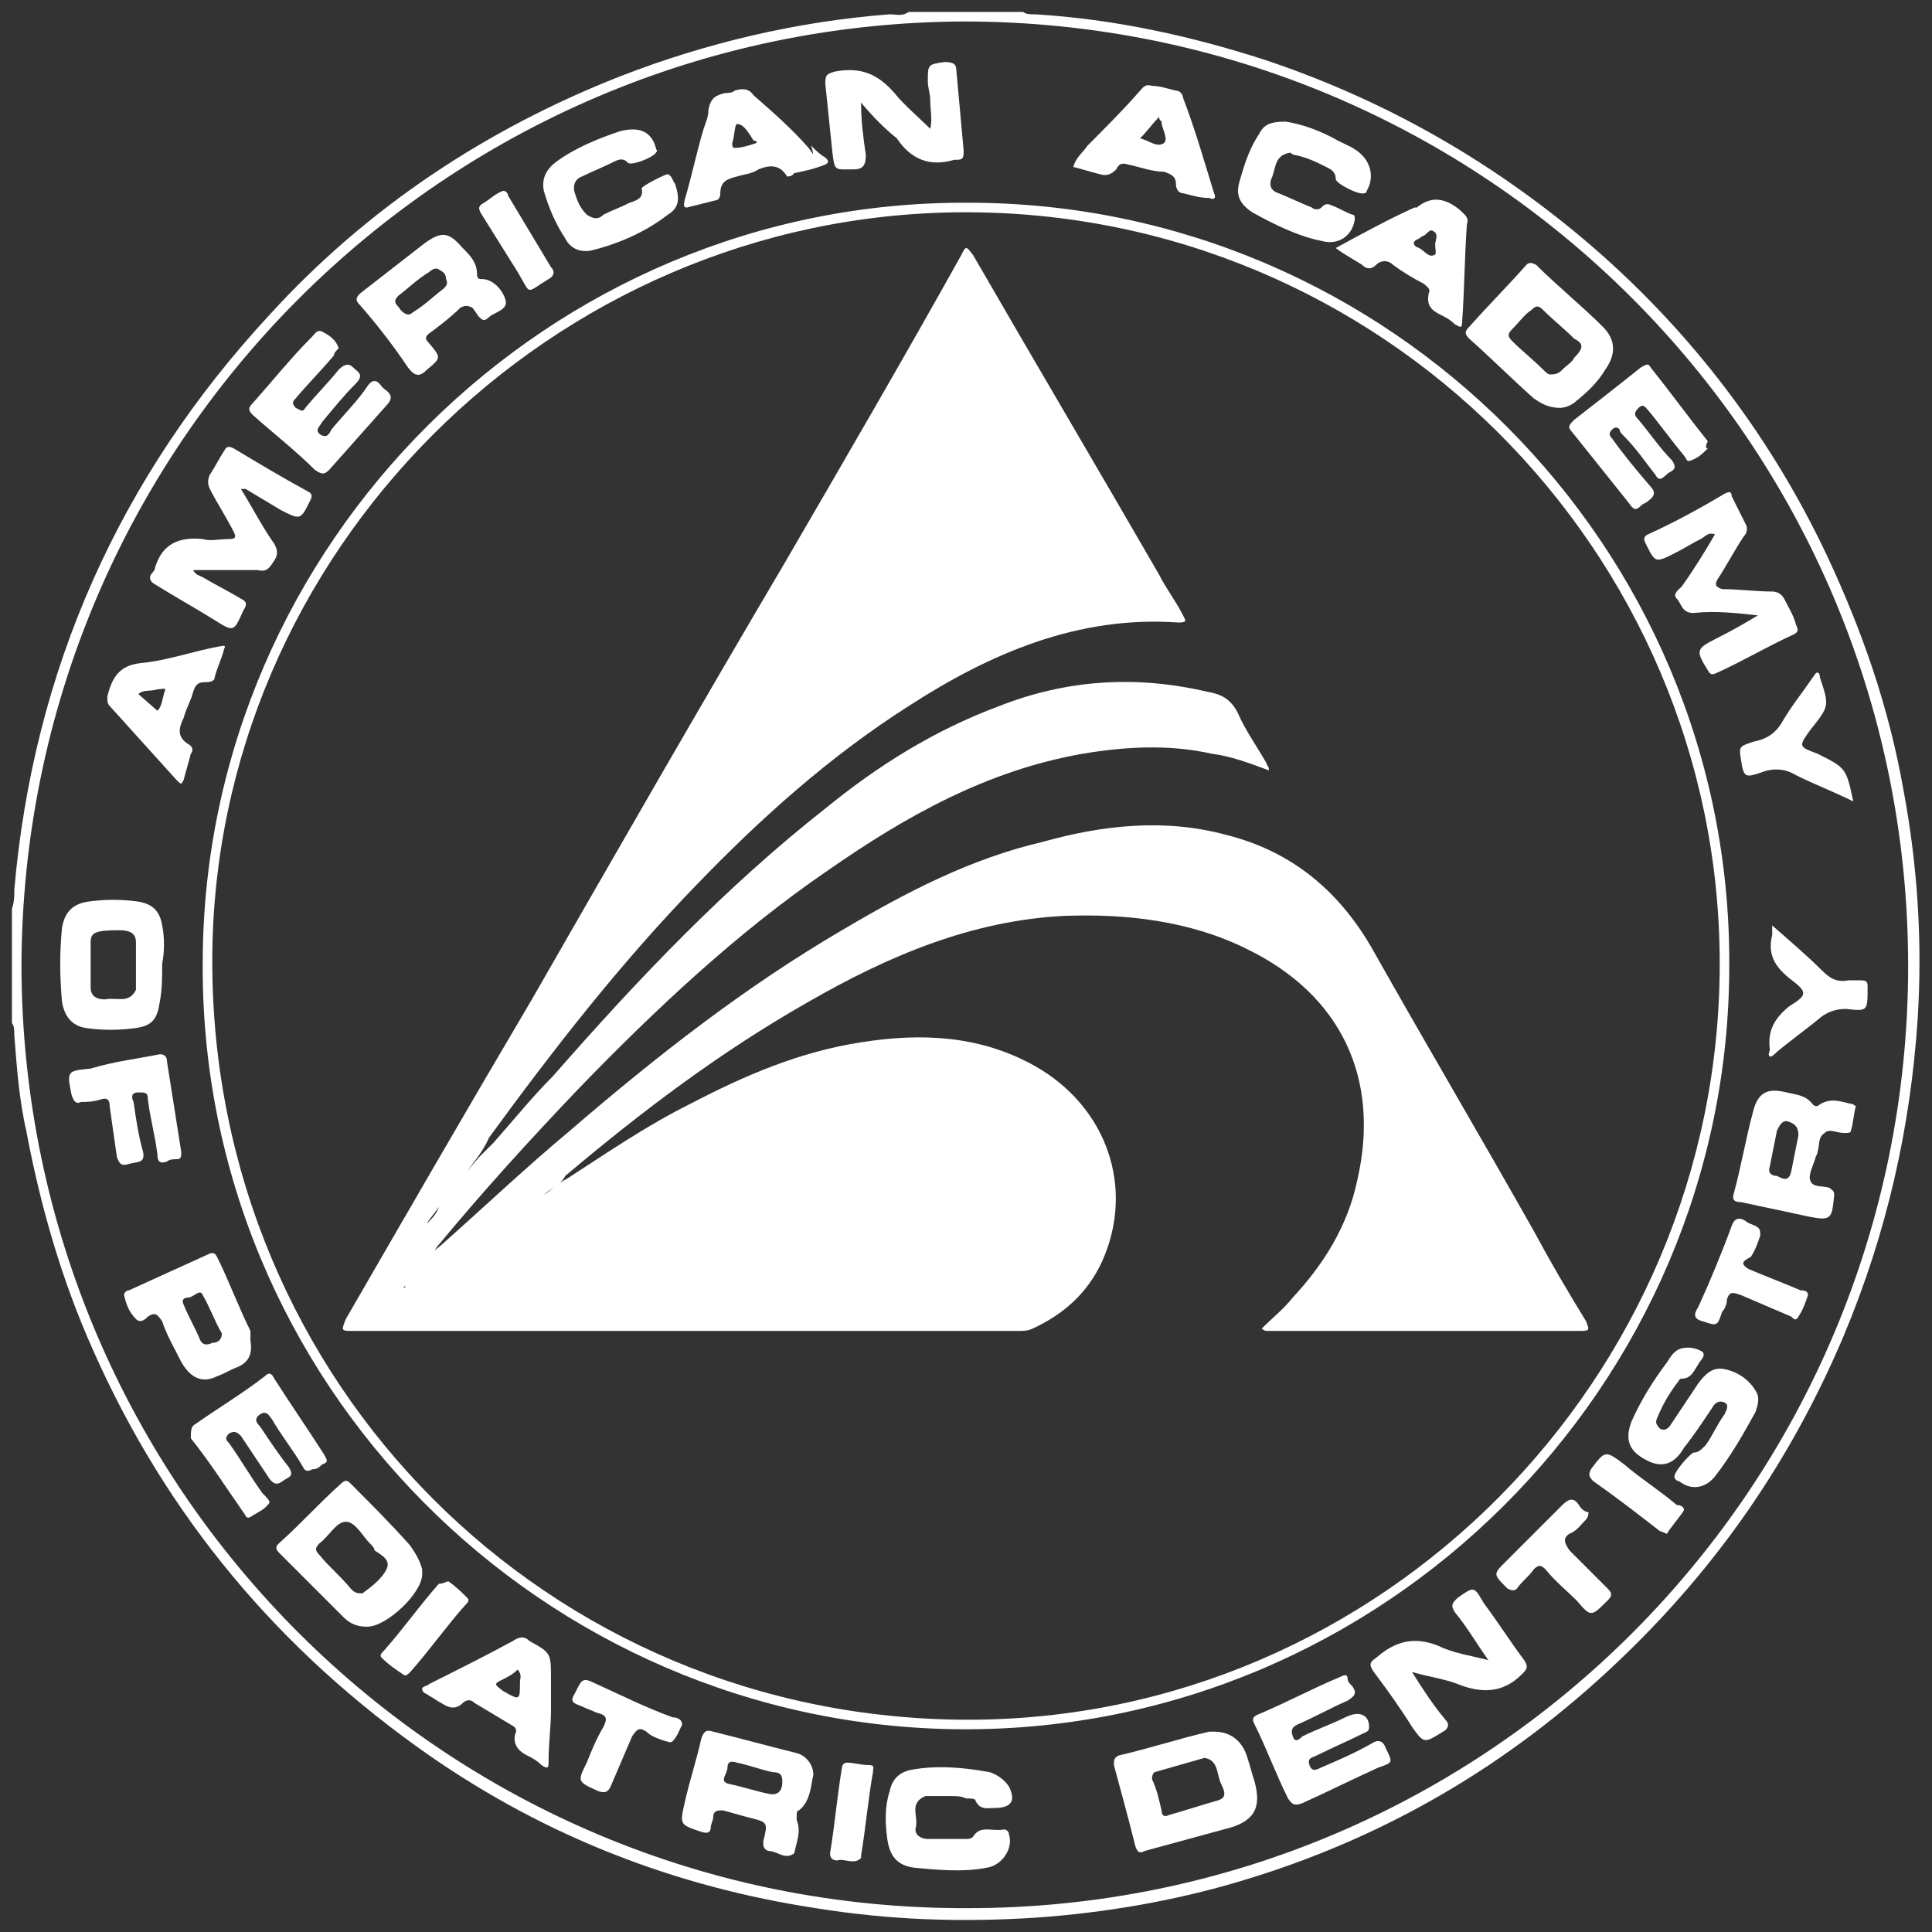 <svg xmlns="http://www.w3.org/2000/svg" xmlns:xlink="http://www.w3.org/1999/xlink" id="Layer_1" x="0px" y="0px" viewBox="0 0 81 81" style="enable-background:new 0 0 81 81;" xml:space="preserve"><rect x="0" y="0" width="81" height="81" fill="#333333" stroke="none"/><style type="text/css">	.st0{fill:#FFFFFF;}</style><g>	<path class="st0" d="M73.7,25.8c-0.9-0.1-1.8-0.2-2.7-0.1c-0.5,0-0.5-0.4-0.7-0.6s0.1-0.4,0.2-0.5c0.5-0.7,1-1.5,1.4-2.2  c-0.3-0.1-0.4,0.1-0.6,0.2c-0.4,0.2-0.7,0.4-1.1,0.6c-0.8,0.4-0.8,0.4-1.2-0.4c-0.1-0.2-0.1-0.3,0.1-0.4c1.1-0.5,2.2-1.1,3.2-1.7  c0.2-0.1,0.3-0.1,0.3,0.1c0.2,0.4,0.4,0.8,0.6,1.2c0.1,0.2,0,0.4-0.1,0.5c-0.4,0.6-0.7,1.2-1.1,1.8c-0.1,0.2-0.1,0.3,0.2,0.4  c0.7,0,1.4,0.1,2.1,0.1c0.2,0,0.4,0.1,0.5,0.3c0.2,0.4,0.4,0.7,0.5,1.1c0.1,0.2,0.1,0.3-0.1,0.4c-1.1,0.5-2.1,1.1-3.2,1.6  c-0.2,0.1-0.3,0.1-0.4-0.1c-0.5-0.8-0.5-0.9,0.3-1.3C72.7,26.4,73.2,26.1,73.7,25.8L73.7,25.8z"></path>	<path class="st0" d="M10.1,20.5c0.5,0.8,0.9,1.6,1.4,2.3c0.1,0.2,0.2,0.4,0,0.7c-0.2,0.3-0.3,0.5-0.7,0.4c-0.9,0-1.8,0-2.7,0  c0.1,0.2,0.2,0.2,0.4,0.3c0.5,0.3,1.1,0.6,1.6,0.9c0.2,0.1,0.3,0.2,0.1,0.5C9.8,26.5,9.8,26.5,9,26s-1.7-1-2.5-1.5  c-0.2-0.1-0.3-0.3-0.1-0.5c0,0,0.1-0.1,0.1-0.2c0.3-1,1-1.3,2-1.2c0.3,0.1,0.7,0,1.1,0c0.3,0,0.3-0.1,0.2-0.3  c-0.3-0.6-0.7-1.2-1-1.8c-0.1-0.2-0.1-0.4,0-0.6c0.2-0.3,0.4-0.7,0.6-1c0.1-0.2,0.2-0.2,0.4-0.1c1,0.6,2,1.2,3.1,1.8  c0.2,0.1,0.2,0.2,0.1,0.4c-0.4,0.8-0.4,0.8-1.2,0.4c-0.5-0.3-1-0.6-1.5-0.9C10.2,20.5,10.2,20.5,10.1,20.5z"></path>	<path class="st0" d="M59.2,70.1c0.5,0.8,0.9,1.4,1.4,2c0.2,0.2,0.1,0.4-0.1,0.5c-0.8,0.5-0.8,0.5-1.3-0.2c-0.5-0.8-1-1.5-1.6-2.3  c-0.2-0.3-0.2-0.4,0.1-0.6c0.8-0.7,1.6-0.9,2.6-0.5c0.6,0.3,1.3,0.4,2.1,0.6c-0.5-0.7-0.9-1.4-1.4-2c-0.2-0.3-0.1-0.4,0.1-0.6  c0.7-0.5,0.7-0.5,1.1,0.2c0.6,0.8,1.1,1.6,1.7,2.4c0.2,0.3,0.1,0.4-0.1,0.6C63,71,62.1,71,61.1,70.6C60.6,70.4,59.9,70.3,59.2,70.1  z"></path>	<path class="st0" d="M36.1,4.3c0,0.8,0.1,1.5,0.2,2.2c0,0.4-0.1,0.6-0.5,0.6c-0.8,0-0.8,0.1-0.9-0.7c-0.1-1-0.2-1.9-0.3-2.9  c0-0.4,0.1-0.4,0.4-0.5c1.1-0.2,1.8,0.1,2.5,0.9c0.4,0.5,1,1,1.5,1.5c0.1-0.4,0-0.8,0-1.2c0-0.3-0.1-0.5-0.1-0.8  c0-0.7,0-0.7,0.7-0.8c0.4,0,0.5,0.1,0.5,0.4c0.1,1.1,0.2,2.2,0.3,3.3c0,0.3,0,0.4-0.3,0.4H40c-1,0.3-1.8,0-2.4-0.9  C37.1,5.4,36.6,4.9,36.1,4.3z"></path>	<path class="st0" d="M70.8,56.5c0.2,0,0.5,0.1,0.6,0.2c0.1,0.2-0.1,0.3-0.2,0.5c-0.2,0.3-0.3,0.6-0.7,0.6c-0.1,0-0.1,0.1-0.2,0.2  c-0.3,0.4-0.6,0.9-0.8,1.4c-0.1,0.2-0.1,0.3,0.1,0.5c0.2,0.1,0.3,0,0.4-0.1c0.4-0.6,0.8-1.2,1.2-1.8c0.3-0.4,0.6-0.7,1.1-0.6  c0.5,0.1,1,0.4,1.3,0.9c0.2,0.3,0.1,0.6,0,0.9c-0.5,0.9-1,1.8-1.7,2.7c-0.4,0.5-1,0.6-1.5,0.2c-0.1,0-0.2-0.1-0.2-0.2  c0-0.2,0.6-0.9,0.8-1c0.2,0,0.3-0.1,0.5-0.3c0.3-0.4,0.5-0.9,0.8-1.3c0.1-0.2,0.2-0.4,0-0.5s-0.4,0-0.5,0.2  c-0.4,0.6-0.8,1.2-1.2,1.7c-0.4,0.7-0.9,0.8-1.4,0.6c-0.9-0.4-1.1-0.9-0.8-1.7c0.4-0.9,0.9-1.7,1.5-2.5  C70.2,56.6,70.4,56.5,70.8,56.5z"></path>	<path class="st0" d="M11.3,63c-0.2,0.3-0.5,0.4-0.8,0.6c-0.2,0.1-0.2-0.1-0.3-0.2c-0.7-1-1.4-2.1-2.2-3.1c0-0.3,0-0.5,0.2-0.6  c1-0.7,2-1.3,2.9-2c0.2-0.2,0.3-0.1,0.4,0.1c0.7,1.1,1.4,2.1,2.1,3.2c0.1,0.2,0.2,0.3-0.1,0.4c-0.1,0.1-0.2,0.2-0.4,0.2  c-0.2,0.1-0.3,0.1-0.4-0.1c-0.4-0.7-0.9-1.3-1.3-2c-0.1-0.1-0.2-0.4-0.5-0.2s-0.1,0.4,0,0.5c0.4,0.6,0.8,1.2,1.2,1.7  c0.2,0.3,0.1,0.4-0.1,0.5c-0.2,0.1-0.4,0.4-0.7,0c-0.4-0.6-0.8-1.2-1.2-1.8C9.9,60,9.8,60,9.6,60.1c-0.2,0.2-0.1,0.3,0,0.4  c0.5,0.7,0.9,1.4,1.4,2.1C11.2,62.8,11.3,62.9,11.3,63z"></path>	<path class="st0" d="M39.8,75.3c-0.2,0-0.4,0-0.7,0c-0.1,0-0.2,0-0.3,0c-0.7,0.3-0.3,0.8-0.4,1.3c-0.1,0.3,0.2,0.5,0.5,0.5  c0.5,0,1.1,0,1.6,0c0.1,0,0.2,0,0.3-0.1c0.3-0.5,0.8-0.2,1.3-0.3c0.1,0,0.2,0.1,0.2,0.2c0.2,0.6-0.3,1.3-0.9,1.4  c-1,0.2-2.1,0.1-3.1,0c-0.7-0.1-1-0.5-1.1-1.2s-0.1-1.4,0.1-2c0.1-0.5,0.4-0.8,0.9-0.9c1.1-0.2,2.2-0.1,3.3,0.1  c0.3,0.1,0.6,0.3,0.8,0.6c0.3,0.6,0.1,0.9-0.6,0.9c-0.3,0-0.6,0.1-0.8-0.3c0-0.1-0.2-0.1-0.4-0.1C40.3,75.3,40.1,75.3,39.8,75.3  L39.8,75.3z"></path>	<path class="st0" d="M57.4,72.4c0,0.2-0.1,0.2-0.3,0.3c-0.6,0.3-1.3,0.6-1.9,0.9c-0.2,0.1-0.4,0.1-0.3,0.4c0.1,0.3,0.3,0.2,0.5,0.1  c0.7-0.3,1.4-0.6,2.1-1c0.3-0.2,0.5-0.1,0.6,0.2c0.3,0.6,0.3,0.6-0.3,0.8c-1.1,0.5-2.1,1-3.2,1.5c-0.3,0.1-0.4,0.1-0.6-0.2  c-0.5-1-0.9-2.1-1.4-3.1c-0.1-0.2-0.1-0.3,0.1-0.4c1.2-0.5,2.3-1.1,3.5-1.6c0.2-0.1,0.3-0.1,0.3,0.1c0,0.1,0.1,0.2,0.2,0.3  c0.2,0.3,0.1,0.4-0.2,0.6c-0.7,0.3-1.4,0.7-2.1,1c-0.2,0.1-0.3,0.2-0.2,0.5s0.3,0.1,0.4,0c0.6-0.3,1.2-0.5,1.8-0.8  C57,71.7,57.4,71.9,57.4,72.4z"></path>	<path class="st0" d="M71.6,18.8c-0.2,0.2-0.4,0.4-0.7,0.5c-0.2,0.1-0.2-0.1-0.3-0.2c-0.5-0.6-1-1.3-1.5-1.9  c-0.1-0.1-0.2-0.3-0.4-0.1c-0.2,0.2-0.2,0.3,0,0.5c0.5,0.6,0.9,1.2,1.4,1.7c0.2,0.3,0.1,0.4-0.1,0.5s-0.4,0.5-0.6,0.1  c-0.4-0.5-0.8-1.1-1.3-1.6c-0.1-0.1-0.2-0.2-0.2-0.3c-0.1-0.1-0.2-0.1-0.3,0c-0.1,0.1-0.2,0.2,0,0.4c0.5,0.7,1,1.3,1.6,2  c0.2,0.2,0.2,0.4-0.1,0.6c-0.1,0.1-0.2,0.1-0.3,0.2c-0.2,0.2-0.3,0.2-0.5-0.1c-0.8-1-1.6-2-2.4-3c-0.2-0.2-0.1-0.3,0.1-0.5  c0.9-0.7,1.8-1.4,2.8-2.2c0.2-0.1,0.3-0.2,0.4,0c0.8,1,1.6,2.1,2.4,3.1C71.5,18.7,71.5,18.8,71.6,18.8z"></path>	<path class="st0" d="M14.2,14.6c-0.1,0.1-0.2,0.2-0.2,0.3c-0.5,0.6-1.1,1.2-1.6,1.8c-0.1,0.1-0.2,0.2,0,0.4c0.2,0.1,0.3,0.2,0.4,0  c0.5-0.6,1-1.1,1.4-1.6c0.2-0.2,0.4-0.3,0.6-0.1c0.2,0.2,0.5,0.3,0.1,0.7c-0.5,0.5-0.9,1-1.4,1.6c-0.1,0.2-0.3,0.3-0.1,0.5  c0.3,0.2,0.4,0,0.5-0.2c0.5-0.6,1.1-1.2,1.5-1.8c0.2-0.3,0.4-0.3,0.6,0l0.1,0.1c0.3,0.2,0.4,0.4,0.1,0.7c-0.8,0.9-1.6,1.8-2.4,2.7  c-0.2,0.2-0.3,0.2-0.6,0c-0.8-0.8-1.7-1.5-2.6-2.3c-0.2-0.2-0.2-0.3,0-0.5c0.8-0.9,1.6-1.9,2.5-2.8c0.1-0.1,0.2-0.3,0.4-0.2  C13.9,14.1,14.1,14.3,14.2,14.6z"></path>	<path class="st0" d="M53.9,5.1c0.7,0.1,1.5,0.4,2.2,0.8c0.4,0.2,0.7,0.3,1,0.6c0.4,0.4,0.5,1,0.2,1.5c0,0,0,0.1-0.1,0.1  C57,8.2,56,7.7,56,7.5c0-0.3-0.2-0.4-0.4-0.5c-0.4-0.2-0.8-0.4-1.3-0.5c-0.1,0-0.2-0.1-0.2-0.1c-0.7,0.1-0.6,0.7-0.8,1.1  c-0.1,0.3,0,0.5,0.3,0.6c0.5,0.2,0.9,0.4,1.4,0.6c0.1,0.1,0.3,0.1,0.4,0c0.1-0.1,0.2-0.2,0.4-0.1c0.3,0.1,0.6,0.3,0.9,0.4  c0.1,0,0.1,0.1,0.1,0.2c-0.1,0.7-0.7,1.1-1.4,0.9c-1-0.2-2-0.7-2.9-1.2c-0.6-0.4-0.7-0.8-0.5-1.4c0.2-0.7,0.4-1.3,0.8-1.9  C53,5.2,53.3,5.1,53.9,5.1z"></path>	<path class="st0" d="M25.3,9c0.4-0.2,0.7-0.3,1.1-0.5c0.3-0.1,0.6-0.2,0.5-0.6c0-0.1,1-0.6,1.1-0.6c0.2,0.1,0.2,0.3,0.3,0.4  c0.2,0.6,0.2,1-0.3,1.3c-0.9,0.7-2,1.2-3.2,1.5c-0.5,0.1-0.9-0.1-1.1-0.5c-0.4-0.6-0.7-1.3-0.9-2c-0.1-0.5,0.1-0.9,0.5-1.2  c0.8-0.6,1.8-1,2.7-1.3c0.8-0.2,1.3,0,1.5,0.7c0,0.1,0.1,0.1,0,0.2c-0.1,0.2-1.1,0.6-1.2,0.4c-0.2-0.2-0.4-0.1-0.6,0  c-0.4,0.2-0.9,0.4-1.3,0.6c-0.3,0.1-0.4,0.4-0.3,0.7c0.1,0.3,0.2,0.6,0.5,0.9C24.9,9.2,25.1,9.2,25.3,9z"></path>	<path class="st0" d="M6.7,44.2c0.2,0,0.3,0.1,0.3,0.3c0.2,1.3,0.4,2.5,0.6,3.8c0,0.2,0,0.3-0.2,0.3c-0.1,0-0.3,0-0.4,0.1  c-0.3,0.1-0.4,0-0.4-0.3c-0.1-0.8-0.3-1.5-0.4-2.3c0-0.3-0.1-0.3-0.4-0.3S5.5,46,5.6,46.2c0.1,0.7,0.2,1.4,0.4,2.1  c0.1,0.5-0.3,0.4-0.6,0.5c-0.3,0.1-0.4,0-0.5-0.3c-0.1-0.7-0.2-1.4-0.3-2.1c0-0.3-0.1-0.4-0.4-0.3c-0.3,0.1-0.6,0.1-0.8,0.1  c-0.2,0.1-0.3,0-0.4-0.3c-0.2-1-0.2-1,0.8-1.1C4.8,44.5,5.7,44.4,6.7,44.2z"></path>	<path class="st0" d="M77.7,33.6c-0.8-0.4-1.6-0.7-2.4-1.1c-0.5-0.3-1-0.3-1.5-0.1c-0.6,0.2-0.7,0.2-0.8-0.5  c-0.1-0.6-0.1-0.6,0.5-0.8c0.5-0.1,0.9-0.3,1.2-0.8c0.4-0.7,0.9-1.3,1.3-1.9c0.1-0.1,0.1-0.2,0.2-0.2s0.1,0.2,0.1,0.2  c0.4,1.2,0.4,1.2-0.4,2.2c-0.5,0.7-0.5,0.7,0.3,1C77.4,32.2,77.4,32.2,77.7,33.6C77.7,33.4,77.7,33.5,77.7,33.6z"></path>	<path class="st0" d="M74.3,38.8c0.8,0.7,1.5,1.3,2.1,1.9c0.3,0.3,0.6,0.5,1.1,0.4c0.2,0,0.4,0,0.5,0c0.3,0,0.3,0.1,0.3,0.3  c0,1,0,1-0.9,0.9c-0.4,0-0.7,0.1-1,0.3c-0.6,0.5-1.3,1-1.9,1.5c-0.1,0.1-0.2,0.2-0.3,0.2c-0.1-0.1,0-0.2,0-0.3  c-0.1-0.8,0.2-1.3,0.8-1.8c0.8-0.5,0.8-0.6,0-1.2c-0.6-0.5-0.9-1-0.7-1.8C74.3,39.3,74.3,39.1,74.3,38.8z"></path>	<path class="st0" d="M66.6,63.4c0,0.2-0.1,0.3-0.1,0.3c-0.2,0.2-0.4,0.5-0.7,0.6c-0.3,0.2-0.2,0.4,0,0.7c0.5,0.5,1.1,1.1,1.6,1.6  c0.2,0.2,0.2,0.3,0,0.5c-0.7,0.7-0.7,0.7-1.3,0c-0.4-0.4-0.9-0.8-1.3-1.3c-0.2-0.2-0.3-0.2-0.5,0c-0.2,0.3-0.5,0.5-0.7,0.8  c-0.1,0.1-0.2,0.1-0.4,0c-0.6-0.6-0.6-0.6-0.1-1.1c0.8-0.8,1.6-1.6,2.4-2.4c0.3-0.3,0.5-0.3,0.7,0C66.3,63.3,66.5,63.4,66.6,63.4z"></path>	<path class="st0" d="M75.8,54.3c-0.1,0.3-0.2,0.6-0.4,0.9c-0.1,0.2-0.2,0.1-0.3,0c-0.7-0.3-1.4-0.6-2.1-0.9  c-0.3-0.1-0.5-0.2-0.6,0.2c0,0.2-0.1,0.4-0.2,0.5c-0.2,0.6-0.2,0.6-0.8,0.4c-0.4-0.1-0.4-0.3-0.2-0.6c0.5-1.1,1-2.3,1.4-3.4  c0.1-0.3,0.3-0.4,0.6-0.2c0.1,0.1,0.2,0.1,0.4,0.2c0.2,0.1,0.2,0.2,0.2,0.4c-0.1,0.3-0.2,0.6-0.4,0.9C73,52.9,73,53,73.3,53.2  c0.7,0.3,1.5,0.6,2.2,0.9C75.6,54.1,75.8,54.1,75.8,54.3z"></path>	<path class="st0" d="M28.6,72.3c-0.1,0.2-0.2,0.5-0.4,0.7c-0.1,0.1-0.2,0-0.3,0c-0.3-0.1-0.6-0.2-0.8-0.4c-0.3-0.2-0.4-0.1-0.6,0.2  c-0.3,0.7-0.6,1.4-0.9,2.1c-0.1,0.2-0.2,0.3-0.5,0.2c-0.9-0.4-0.9-0.4-0.5-1.2c0.2-0.5,0.4-1,0.7-1.5c0.2-0.4,0.1-0.5-0.3-0.6  c-0.2-0.1-0.5-0.2-0.7-0.3c-0.3-0.1-0.4-0.2-0.2-0.5c0.3-0.6,0.3-0.7,0.9-0.4c1.1,0.5,2.1,1,3.2,1.4C28.4,72,28.6,72.1,28.6,72.3z"></path>	<path class="st0" d="M36.6,74.3c-0.2,1.1-0.3,2.3-0.5,3.5v0.1c-0.3,0.3-0.7,0-1,0.1c-0.2,0-0.3-0.1-0.3-0.3  c0.2-1.2,0.3-2.4,0.5-3.6c0-0.1,0.1-0.2,0.2-0.2c0.3,0,0.6,0.1,0.9,0.1C36.7,74,36.6,74.1,36.6,74.3z"></path>	<path class="st0" d="M18.8,66.3c0.3,0.2,0.6,0.5,0.8,0.7c0.1,0.1,0,0.2-0.1,0.3c-0.8,0.9-1.5,1.9-2.3,2.8c-0.1,0.1-0.2,0.2-0.3,0.1  c-0.3-0.2-0.6-0.4-0.9-0.7c-0.1-0.1,0-0.2,0.1-0.3c0.8-0.9,1.5-1.9,2.3-2.8C18.6,66.4,18.7,66.3,18.8,66.3z"></path>	<path class="st0" d="M70.6,63.3c0,0.1-0.7,0.9-0.7,1c-0.1,0-0.2-0.1-0.3-0.1c-0.9-0.7-1.8-1.4-2.8-2.1c-0.2-0.2-0.2-0.3-0.1-0.5  c0.6-0.8,0.6-0.8,1.4-0.2c0.7,0.6,1.5,1.1,2.2,1.7C70.5,63.1,70.6,63.2,70.6,63.3z"></path>	<path class="st0" d="M21.1,8c0.1,0,0.2,0.1,0.2,0.2c0.6,1,1.2,2,1.8,3c0.2,0.2,0.1,0.4-0.1,0.5c-1,0.6-0.7,0.7-1.3-0.3  c-0.5-0.8-1-1.6-1.5-2.4c-0.2-0.3-0.1-0.4,0.1-0.5C20.6,8.3,20.8,8.1,21.1,8z"></path>	<path class="st0" d="M33.1,7.3c0.1-0.1,0.2-0.2,0.3-0.4c0-0.1,0.1-0.3,0.3-0.3c0.5,0,0.4-0.2,0.3-0.5c0.2,0.2,0.4,0.4,0.6,0.5  c0.1,0.1,0.2,0.2,0,0.3C34.1,7.1,33.6,7.2,33.1,7.3C33.2,7.4,33.1,7.3,33.1,7.3z"></path>	<path class="st0" d="M40.6,8.5C23,8.4,8.6,22.8,8.5,40.2C8.3,58,22.8,72.4,40.3,72.5c17.7,0.1,32.2-14.4,32.2-32  C72.6,22.9,58.2,8.5,40.6,8.5z M40.6,72.1C23,72.1,8.9,58,8.9,40.3C8.9,23.2,23.1,9,40.3,8.9c17.6-0.1,31.8,14.2,31.8,31.5  C72.1,57.8,57.9,72.1,40.6,72.1z"></path>	<path class="st0" d="M17.2,64.8c-0.8-0.9-1.7-1.8-2.5-2.6c-0.1-0.1-0.2-0.2-0.4,0c-0.9,0.8-1.7,1.7-2.6,2.5c-0.1,0.1-0.2,0.2,0,0.4  c0.9,0.9,1.8,1.8,2.7,2.7c0.3,0.3,0.6,0.4,1,0.4c0.8,0,2.3-1.4,2.3-2.2c0-0.1,0-0.1,0-0.2C17.6,65.4,17.4,65.1,17.2,64.8z   M16.2,65.8c-0.2,0.4-0.6,0.7-1,1h-0.1c-0.2,0-0.3-0.1-0.4-0.2c-0.4-0.5-0.9-0.9-1.3-1.4c-0.2-0.2-0.2-0.3,0-0.5  c0.4-0.3,0.7-0.9,1.1-0.9c0.4,0,0.7,0.6,1,0.9c0.1,0.1,0.2,0.2,0.2,0.3C16,65.2,16.4,65.4,16.2,65.8z"></path>	<path class="st0" d="M52.6,74.7c-0.1-0.3-0.2-0.7-0.3-1c-0.2-0.7-0.7-1.1-1.4-1.1c0,0-0.1,0-0.2,0c-1.3,0.3-2.5,0.7-3.8,1  c-0.2,0.1-0.2,0.2-0.2,0.4c0.3,1.1,0.6,2.2,0.9,3.4c0.1,0.3,0.2,0.3,0.4,0.2c1.1-0.3,2.2-0.6,3.3-0.9  C52.6,76.4,52.9,75.8,52.6,74.7z M51,75.5c-0.7,0.2-1.3,0.4-2,0.6c-0.2,0.1-0.3,0-0.3-0.2c-0.1-0.4-0.2-0.9-0.4-1.3  c0-0.1,0-0.2,0.1-0.3c0.7-0.2,1.4-0.4,2.1-0.6c0.6,0.1,0.5,0.7,0.7,1.1C51.4,75.2,51.4,75.4,51,75.5z"></path>	<path class="st0" d="M67.2,13.7c-0.9-0.9-1.9-1.7-2.8-2.6c-0.2-0.1-0.3-0.1-0.4,0c-0.8,0.9-1.6,1.7-2.4,2.6c-0.2,0.2-0.2,0.3,0,0.5  c0.9,0.8,1.8,1.7,2.7,2.5c0.3,0.2,0.6,0.4,1.1,0.4c0.2,0,0.5-0.1,0.7-0.3c0.5-0.4,0.9-0.8,1.2-1.3C67.8,14.8,67.7,14.2,67.2,13.7z   M66,15c-0.1,0.2-0.3,0.3-0.5,0.5c-0.1,0.1-0.2,0.2-0.5,0.2c-0.1,0-0.2-0.1-0.3-0.2c-0.4-0.4-0.9-0.8-1.3-1.2  c-0.2-0.2-0.2-0.3,0-0.5c0.3-0.3,0.5-0.6,0.8-0.8c0.2-0.2,0.3-0.2,0.5,0c0.4,0.4,0.9,0.8,1.3,1.2C66.4,14.4,66.4,14.6,66,15z"></path>	<path class="st0" d="M6.8,38.8c-0.1-0.6-0.4-0.9-1-1c-0.7-0.1-1.4-0.1-2.1,0s-1,0.5-1.1,1.1c-0.1,1-0.1,2,0,3.1  c0.1,0.6,0.4,1,1,1.1c0.7,0.1,1.4,0.1,2.1,0s0.9-0.4,1-1.1c0.1-0.5,0.1-1.1,0.1-1.6C6.9,39.9,6.9,39.3,6.8,38.8z M5.7,40.4  L5.7,40.4c0,0.3,0,0.5,0,0.8c0,0.1,0,0.2,0,0.3c-0.3,0.6-0.8,0.3-1.3,0.4c-0.3,0-0.6-0.1-0.6-0.5c0-0.6,0-1.2,0-1.9  C3.8,39.1,4,39,5,39c0.4,0,0.7,0.1,0.7,0.5S5.7,40.2,5.7,40.4z"></path>	<path class="st0" d="M33.5,75.9c0.5-0.4,0.5-1.1,0.6-1.5c0-0.4-0.3-0.8-0.7-0.9c-1.2-0.3-2.3-0.6-3.5-0.9c-0.3-0.1-0.4,0-0.5,0.3  c-0.2,0.9-0.5,1.8-0.7,2.7c-0.2,0.9-0.2,0.9,0.7,1.2c0.3,0.1,0.4,0,0.4-0.2c0-0.1,0.1-0.3,0.1-0.4c0-0.3,0.2-0.3,0.4-0.3  c0.4,0.1,0.7,0.2,1.1,0.3c0.8,0.2,0.8,0.2,0.6,1c0,0.2,0,0.3,0.2,0.4c0.4,0,0.7,0.4,1.1,0.1l0,0c0.1-0.5,0.3-0.9,0.1-1.4  C33.4,76,33.4,75.9,33.5,75.9z M32.8,74.7c0,0.4-0.2,0.6-0.6,0.5c-0.5-0.1-1.1-0.3-1.6-0.4s-0.1-0.4-0.1-0.7c0-0.2,0.1-0.3,0.4-0.2  c0.5,0.1,1,0.3,1.5,0.4C32.7,74.3,32.8,74.4,32.8,74.7z"></path>	<path class="st0" d="M77.7,46.3c-0.5-0.1-0.9-0.3-1.4,0c-0.1,0.1-0.2,0.1-0.3,0c-0.3-0.4-0.7-0.4-1.1-0.5c-0.8-0.2-1.2,0-1.4,0.8  c-0.3,1.1-0.5,2.3-0.8,3.4c-0.1,0.3,0,0.4,0.3,0.4c0.9,0.2,1.9,0.4,2.8,0.6c1,0.2,1,0.1,1.1-0.9c0-0.2-0.1-0.2-0.2-0.3  c-0.3-0.1-0.7,0-0.8-0.3c-0.1-0.2,0.1-0.6,0.2-0.9c0-0.1,0.1-0.2,0.1-0.3c0.1-0.3,0-0.6,0.3-0.8c0.2-0.2,0.5,0,0.8,0  c0.2,0,0.3,0,0.3-0.1c0.1-0.3,0.1-0.6,0.2-1C77.9,46.4,77.8,46.4,77.7,46.3z M75.4,47.6c-0.1,0.5-0.2,1-0.3,1.5  c-0.1,0.5-0.4,0.3-0.6,0.2c-0.2,0-0.4-0.1-0.3-0.4c0.1-0.5,0.2-1,0.3-1.5c0.1-0.2,0.2-0.4,0.4-0.4C75.3,47.1,75.4,47.3,75.4,47.6z"></path>	<path class="st0" d="M21.2,12.6c-0.1-0.4-0.5-0.9-1-0.9c-0.1,0-0.2,0-0.2-0.2c0-0.5-0.3-0.8-0.6-1.1c-0.6-0.7-0.9-0.7-1.6-0.2  c-0.9,0.7-1.8,1.4-2.7,2.1c-0.2,0.2-0.2,0.3,0,0.5c0.7,0.8,1.4,1.7,2,2.6c0.3,0.4,0.5,0.4,0.8,0.1c0.6-0.5,0.6-0.5,0.1-1.1  c-0.2-0.2-0.2-0.3,0.1-0.5c0.4-0.3,0.8-0.6,1.2-1c0.2-0.1,0.3-0.1,0.5,0c0.1,0.1,0.2,0.3,0.3,0.4c0.1,0.1,0.2,0.2,0.4,0  C20.7,13.1,21.3,13,21.2,12.6z M18.6,12.1c-0.4,0.3-0.8,0.7-1.3,1c-0.2,0.2-0.4,0-0.5-0.1c-0.1-0.2-0.4-0.3-0.1-0.6  c0.4-0.3,0.8-0.7,1.3-1c0.1-0.1,0.3-0.2,0.4-0.1c0.2,0.1,0.3,0.2,0.3,0.4C18.8,11.9,18.7,12,18.6,12.1z"></path>	<path class="st0" d="M10.5,55.8c-0.5-1-0.9-2.1-1.4-3.1c-0.1-0.2-0.2-0.2-0.4-0.1c-1.1,0.5-2.2,1-3.3,1.5c-0.1,0-0.2,0.1-0.2,0.2  c0.1,0.4,0.2,0.7,0.5,1c0.2,0.2,0.4,0,0.5-0.1c0.3-0.2,0.4-0.1,0.6,0.2C7,56,7.3,56.5,7.6,57.1C8,57.8,8.5,58,9.1,57.7  c0.3-0.1,0.6-0.3,0.9-0.4c0.4-0.2,0.6-0.5,0.5-1.1C10.5,56.1,10.5,56,10.5,55.8z M8.9,56.3c-0.2,0.1-0.4,0.1-0.5-0.1  c-0.2-0.5-0.5-1-0.7-1.5c-0.1-0.2,0-0.3,0.2-0.3s0.5-0.4,0.6-0.1c0.3,0.5,0.5,1.1,0.8,1.6C9.3,56.2,9.1,56.3,8.9,56.3z"></path>	<path class="st0" d="M50.9,8.1c-0.4-1.3-0.8-2.7-1.3-4c0-0.1-0.1-0.3-0.3-0.3c-0.4-0.1-0.7-0.2-1-0.2c-0.3-0.1-0.4,0.1-0.5,0.2  c-0.7,0.8-1.5,1.6-2.2,2.3C45.4,6.4,45.1,6.6,45,7c0.4,0.1,0.7,0.2,1.1,0.3c0.3,0.1,0.5,0,0.7-0.2c0.1-0.2,0.2-0.3,0.5-0.2  c0.5,0.1,1,0.3,1.5,0.3c0.3,0.1,0.5,0.2,0.5,0.5c0,0.2,0.1,0.4,0.3,0.4c0.4,0.1,0.7,0.2,1.1,0.2C50.9,8.4,51,8.3,50.9,8.1z M48.8,6  c-0.3,0.2-0.6-0.1-1-0.2c0.3-0.3,0.5-0.6,0.8-0.9c0,0.1,0,0.1,0.1,0.2C48.7,5.4,49,5.8,48.8,6z"></path>	<path class="st0" d="M9.2,27.1c-1.1,0.2-2.2,0.6-3.3,0.7c-0.9,0.1-1.2,0.6-1.4,1.4c0,0.2,0,0.3,0.1,0.4c0.9,1,1.9,2.1,2.8,3.1  c0.2,0.2,0.2,0.2,0.3,0C7.8,32.3,7.9,32,8,31.6c0.1-0.1,0.1-0.3-0.1-0.4c-0.5-0.3-0.4-0.7-0.2-1.1C7.8,29.7,8,29.4,8.1,29  c0.1-0.3,0.2-0.4,0.5-0.4c0.1,0,0.4,0,0.4-0.2c0.1-0.4,0.3-0.8,0.4-1.2C9.5,27,9.3,27.1,9.2,27.1z M6.9,29  c-0.1,0.3-0.1,0.6-0.3,0.8l-0.8-0.7C6,28.9,6.3,29,6.6,28.9C6.8,28.9,7,28.8,6.9,29z"></path>	<path class="st0" d="M22.2,68.8c-0.2-0.2-0.4-0.2-0.7,0c-1.1,0.6-2.3,1.2-3.5,1.8c-0.1,0.1-0.3,0.1-0.3,0.2c0,0.2,0.2,0.2,0.3,0.3  c0.2,0.1,0.3,0.2,0.5,0.3c0.3,0.2,0.6,0.3,0.9,0c0.1-0.1,0.3-0.2,0.5,0c0.5,0.3,1,0.6,1.5,0.9c0.2,0.1,0.3,0.2,0.2,0.4  c-0.1,0.4,0.1,0.7,0.5,0.9c0.2,0.1,0.4,0.2,0.6,0.4c0.3,0.2,0.3,0.1,0.3-0.2c0-0.7,0.1-1.4,0.1-2.1l0,0c0-0.4,0-0.9,0-1.3  C23.1,69.3,23.1,69.3,22.2,68.8z M21.8,70.5c0,0.8,0,0.8-0.7,0.4c-0.4-0.3-0.4-0.3,0-0.5c0.2-0.1,0.4-0.2,0.6-0.4  C21.9,70.2,21.8,70.4,21.8,70.5z"></path>	<path class="st0" d="M61.2,8.8c-0.6-0.5-1.2-0.6-1.8-0.1h-0.1c-1.1,0.5-2.2,1.1-3.3,1.7c0.4,0.3,0.8,0.5,1.1,0.7  c0.2,0.2,0.4,0.2,0.6,0c0.2-0.2,0.5-0.2,0.7,0c0.4,0.3,0.9,0.6,1.3,0.8c0.1,0.1,0.3,0.2,0.2,0.4c-0.1,0.5,0.1,0.7,0.5,0.9  c0.2,0.1,0.4,0.2,0.6,0.4c0.2,0.1,0.3,0.2,0.3-0.1c0.1-1.4,0.1-2.7,0.2-4.1C61.6,9.1,61.4,9,61.2,8.8z M60.2,10.1  c-0.1,0.2,0.1,0.6-0.1,0.6c-0.2,0.1-0.4-0.2-0.6-0.3c-0.3-0.1-0.3-0.3,0-0.4c0.1-0.1,0.2-0.1,0.3-0.2c0.1-0.1,0.2-0.2,0.3-0.1  C60.3,9.8,60.2,10,60.2,10.1z"></path>	<path class="st0" d="M33.9,6.2c-0.7-0.8-1.5-1.5-2.3-2.2c-0.2-0.3-0.5-0.3-0.8-0.2c-0.1,0.1-0.3,0.1-0.4,0.1  C30,4,29.8,4.1,29.7,4.6c0,0.3-0.1,0.5-0.2,0.8c-0.3,1-0.5,2-0.8,3c0,0.1-0.1,0.3,0.1,0.3c0.4-0.1,0.8-0.2,1.2-0.3  c0.1,0,0.2-0.1,0.2-0.3c0-0.5,0.3-0.6,0.7-0.7c0.3-0.1,0.6-0.1,0.9-0.3c0.5-0.2,0.9-0.2,1.2,0.3c0.2,0,0.3-0.1,0.3-0.2  c0.1-0.1,0.2-0.2,0.3-0.3C34.2,6.6,34.2,6.6,33.9,6.2z M31.7,6c-0.3,0.1-0.6,0.2-0.9,0.2c-0.1,0-0.1-0.1-0.1-0.2  c0.1-0.3,0.1-0.8,0.2-0.8c0.3,0,0.5,0.4,0.7,0.7l0,0C31.8,5.9,31.7,6,31.7,6z"></path>	<path class="st0" d="M18.5,52.2c1.8-1.6,3.6-3.3,5.4-4.8c3.6-3.1,7.3-6,11.4-8.4c2.7-1.6,5.4-3,8.4-3.7c2.5-0.7,5.1-1,7.7-0.3  c2.8,0.7,4.8,2.4,6.2,4.9c2.2,3.9,4.5,7.8,6.7,11.7c0.7,1.3,1.4,2.5,2.2,3.8c0.1,0.3,0.2,0.4-0.2,0.4c-4.4,0-8.8,0-13.2,0  c0,0-0.1,0-0.2-0.1c0.5-0.5,0.9-0.8,1.3-1.3c1.3-1.4,2.3-3,2.7-4.9c1-4.3-0.7-7.8-4.6-9.7c-2.4-1.2-5.1-1.5-7.7-1.4  c-3.9,0.2-7.4,1.7-10.7,3.6c-3.7,2.1-7,4.6-10.2,7.3c-0.2,0.4-0.6,0.5-0.9,0.8c0.3-0.2,0.6-0.5,1-0.7c1.7-1.1,3.3-2.2,5.1-3.1  c2.3-1.2,4.6-2.2,7.2-2.6c2.5-0.4,5-0.3,7.3,1c3,1.7,4.2,5.1,2.8,8.2c-0.6,1.3-1.6,2.2-2.9,2.8c-0.2,0.1-0.4,0.1-0.6,0.1  c-3.7,0-7.3,0-11,0c-5.6,0-11.3,0-16.9,0c-0.5,0-0.5,0-0.3-0.5c2.6-4.5,5.2-9,7.8-13.4c3.5-6.1,7-12.2,10.6-18.3  c2.5-4.3,5-8.6,7.4-12.9c0.2-0.4,0.2-0.4,0.5,0c2.6,4.5,5.2,8.9,7.8,13.4c0.3,0.6,0.7,1.1,1,1.7c0.1,0.2,0.2,0.3-0.2,0.3  c-4.2-0.3-7.9,1.3-11.3,3.5c-3.3,2.1-6.2,4.7-8.9,7.5c-3.2,3.3-6,6.9-8.7,10.6c-0.3,0.7-0.8,1.2-1.2,1.8c-0.3,0.4-0.5,0.8-0.9,1.1  c-0.2,0.3-0.4,0.5-0.5,0.7c0.2-0.2,0.4-0.4,0.5-0.7c0.5-0.7,1.1-1.4,1.7-2.1c0.2-0.2,0.4-0.4,0.6-0.6c0.8-0.9,1.6-1.9,2.5-2.8  c3.5-4,7.2-7.9,11.4-11.2c2.2-1.8,4.6-3.3,7.3-4.3c2.8-1.1,5.7-1.3,8.7-0.6c0.6,0.1,1,0.3,1.3,0.9c0.3,0.7,0.8,1.4,1.2,2.1  c0,0.1,0.1,0.1,0.1,0.3c-0.8-0.3-1.6-0.6-2.4-0.7c-1.8-0.4-3.6-0.3-5.4,0c-4,0.7-7.4,2.6-10.7,4.9c-3.8,2.6-7.2,5.8-10.4,9.1  c-2.1,2.2-4.1,4.4-6,6.7c-0.3,0.6-0.8,1-1.2,1.5c0,0,0,0-0.1,0.1L16.9,54c0.1,0,0.1-0.1,0.1-0.1C17.5,53.1,18,52.6,18.5,52.2z"></path>	<path class="st0" d="M79.8,33.1c-0.6-3.4-1.7-6.6-3.2-9.8C74.1,18,70.5,13.4,66,9.7c-3.9-3.2-8.2-5.6-13-7.2  c-3.1-1-6.3-1.7-9.6-1.9c-0.2,0-0.4,0-0.5-0.1c-1.6,0-3.2,0-4.8,0c-0.3,0.2-0.5,0.1-0.8,0.1C33.4,0.9,29.6,1.8,26,3.2  c-5.6,2.2-10.6,5.5-14.7,10C5,20,1.4,28.1,0.6,37.3c0,0.3,0,0.5-0.1,0.8c0,1.6,0,3.2,0,4.8c0.1,0.1,0.1,0.3,0.1,0.5  c0.1,1.3,0.2,2.7,0.5,4c0.6,3.2,1.5,6.3,2.8,9.2c3.1,7,7.8,12.6,14.1,17c4.9,3.4,10.3,5.5,16.2,6.4c3.1,0.5,6.1,0.6,9.2,0.4  c2.9-0.2,5.8-0.7,8.5-1.5c6.1-1.8,11.4-4.9,16-9.3c4.1-3.9,7.2-8.4,9.4-13.6c1.8-4.3,2.8-8.7,3.1-13.3  C80.6,39.5,80.4,36.3,79.8,33.1z M40.6,80C18.7,80.1,1,62.4,0.9,40.6C0.9,18.7,18.6,1,40.4,0.9C62.3,0.9,80,18.6,80,40.5  C80,62.3,62.4,80,40.6,80z"></path></g></svg>